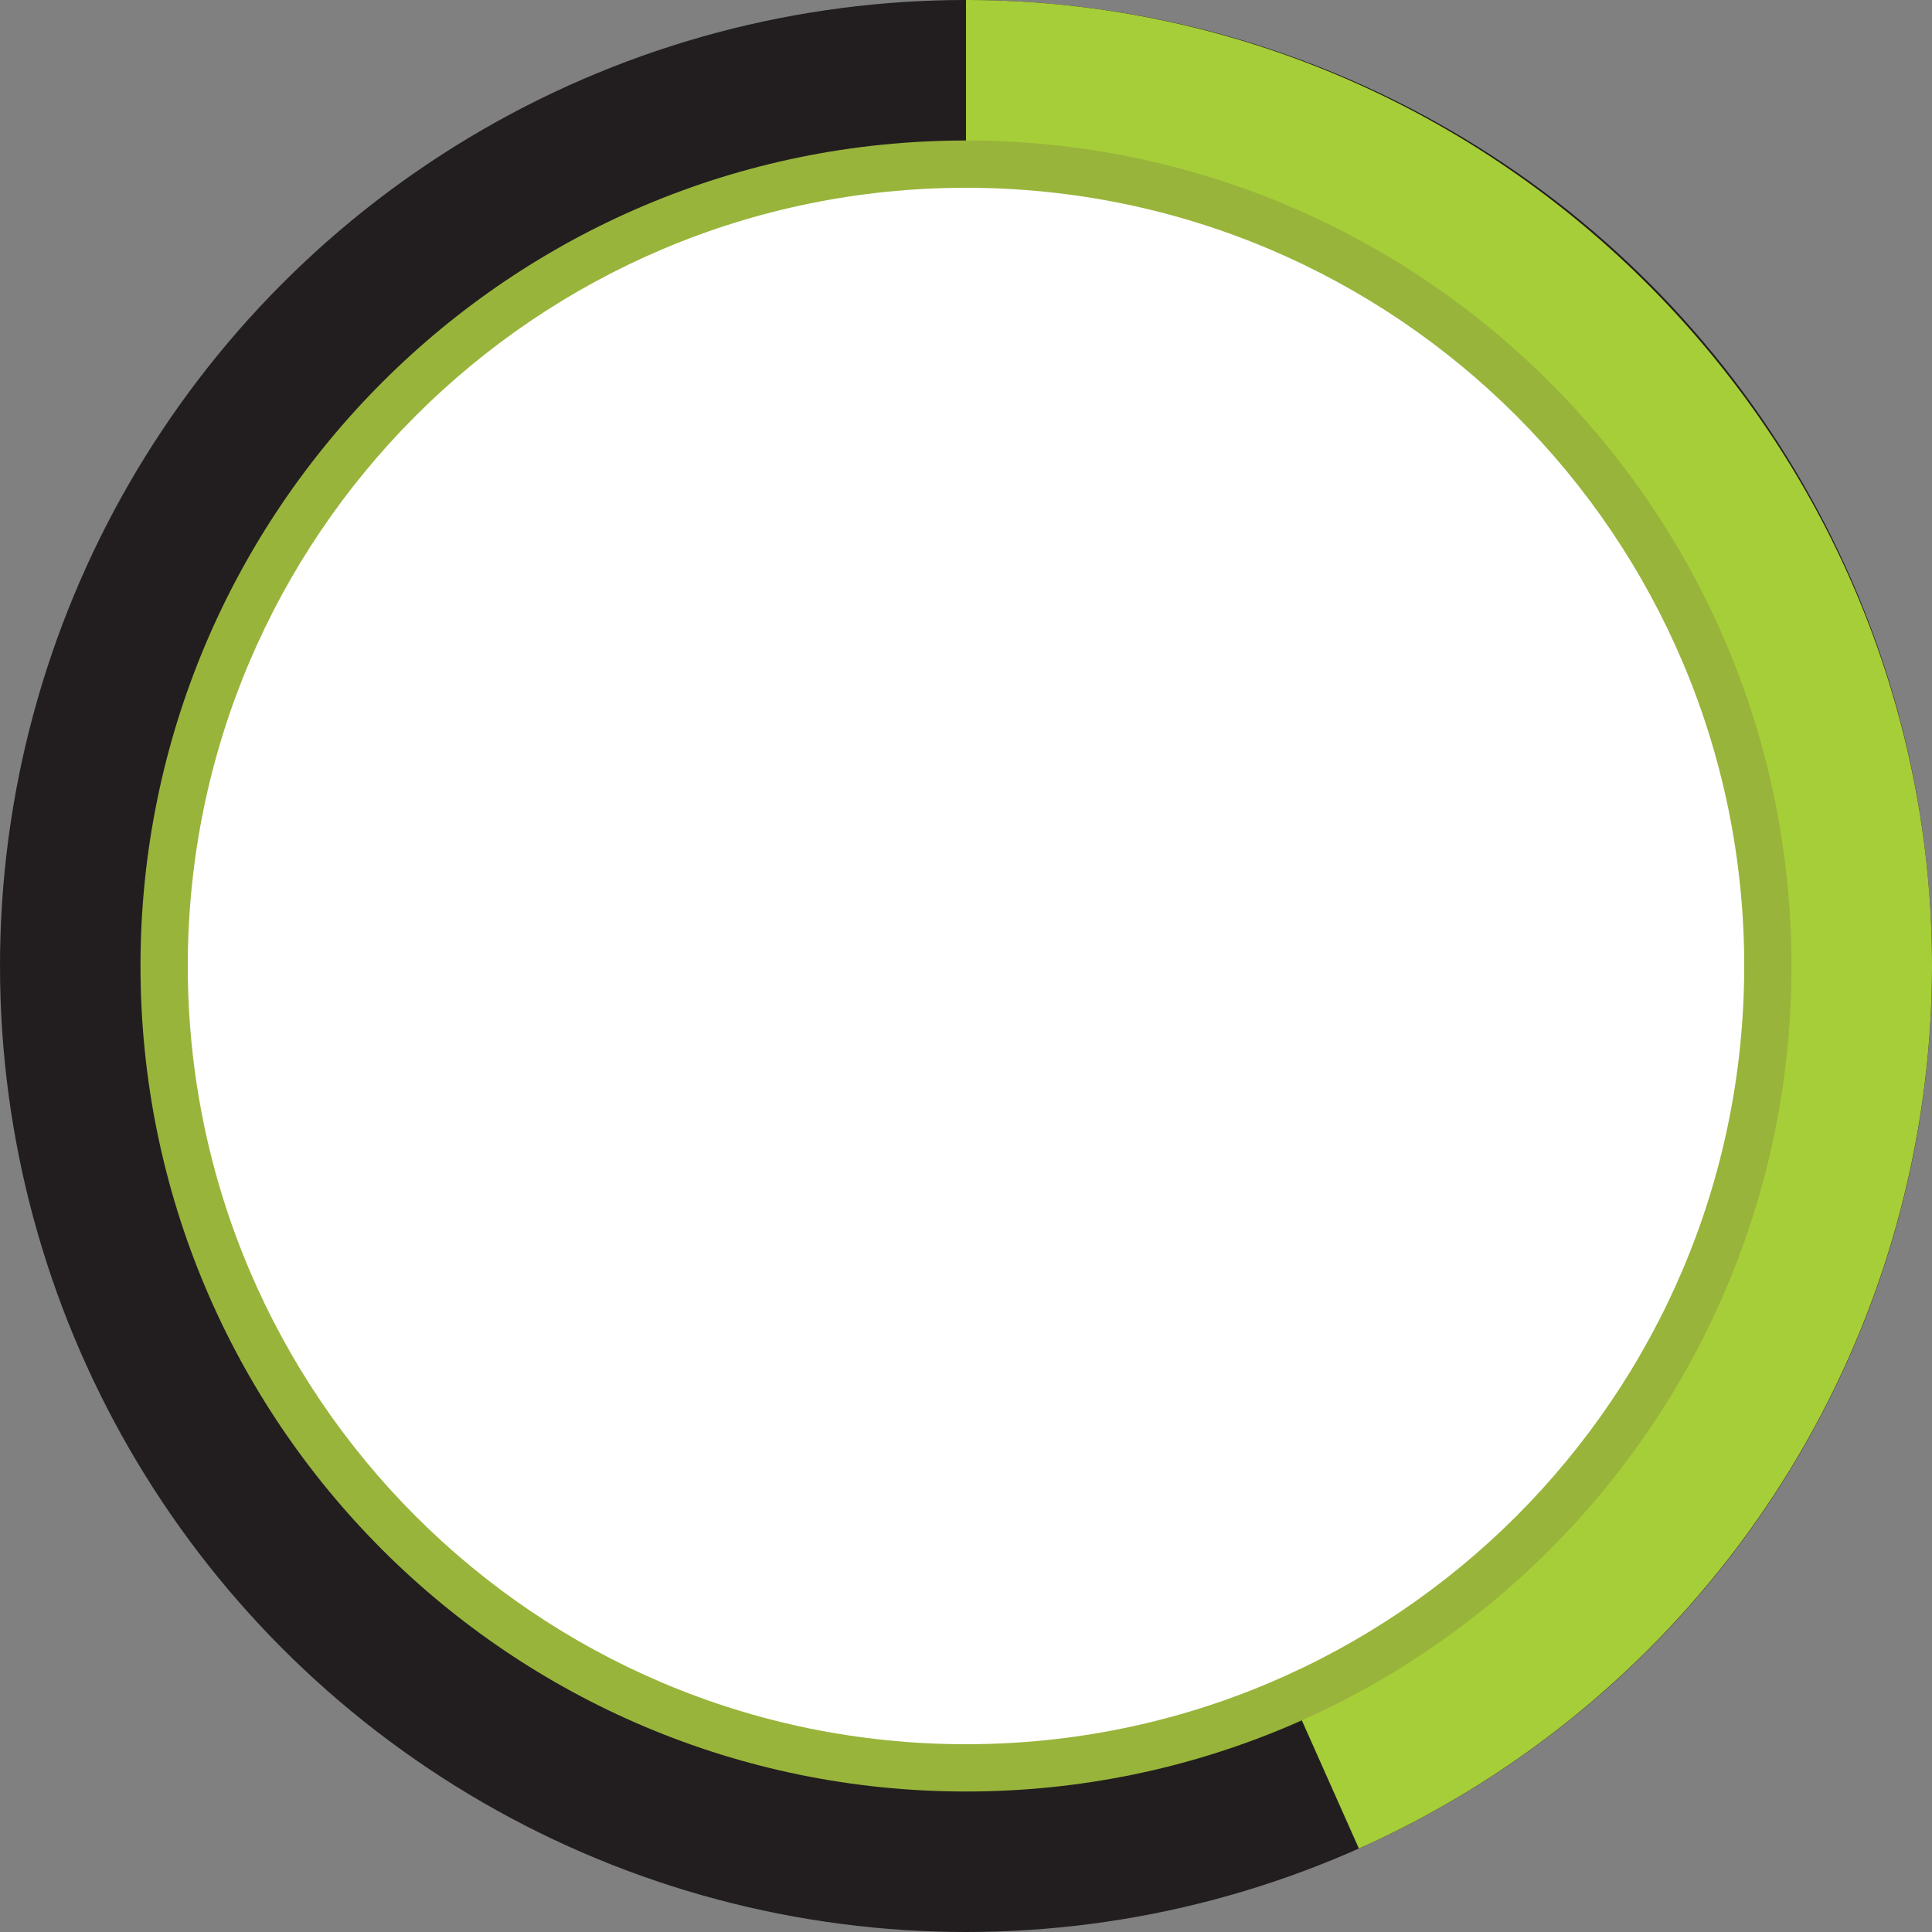 <svg xmlns="http://www.w3.org/2000/svg" viewBox="0 0 500 500"><rect x="0" y="0" width="500" height="500" fill="#808080" stroke="none"/><defs><style>.cls-1{fill:#221e1f;}.cls-2{fill:#a6ce38;}.cls-3{fill:#99b43b;}.cls-4{fill:#fff;}</style></defs><title>round-3</title><g id="圖層_2" data-name="圖層 2"><g id="圖層_1-2" data-name="圖層 1"><circle class="cls-1" cx="250" cy="250" r="250"/><path class="cls-2" d="M250,250,351.68,478.39A250.39,250.39,0,0,0,500,250C500,112.85,387.15,0,250,0Z"/><path class="cls-3" d="M250,463.64C368,463.64,463.64,368,463.64,250S368,36.36,250,36.36,36.36,132,36.36,250,132,463.64,250,463.64Z"/><path class="cls-4" d="M250,451.4c111.21,0,201.4-90.18,201.4-201.41S361.21,48.6,250,48.6,48.6,138.77,48.6,250,138.77,451.4,250,451.4"/></g></g></svg>